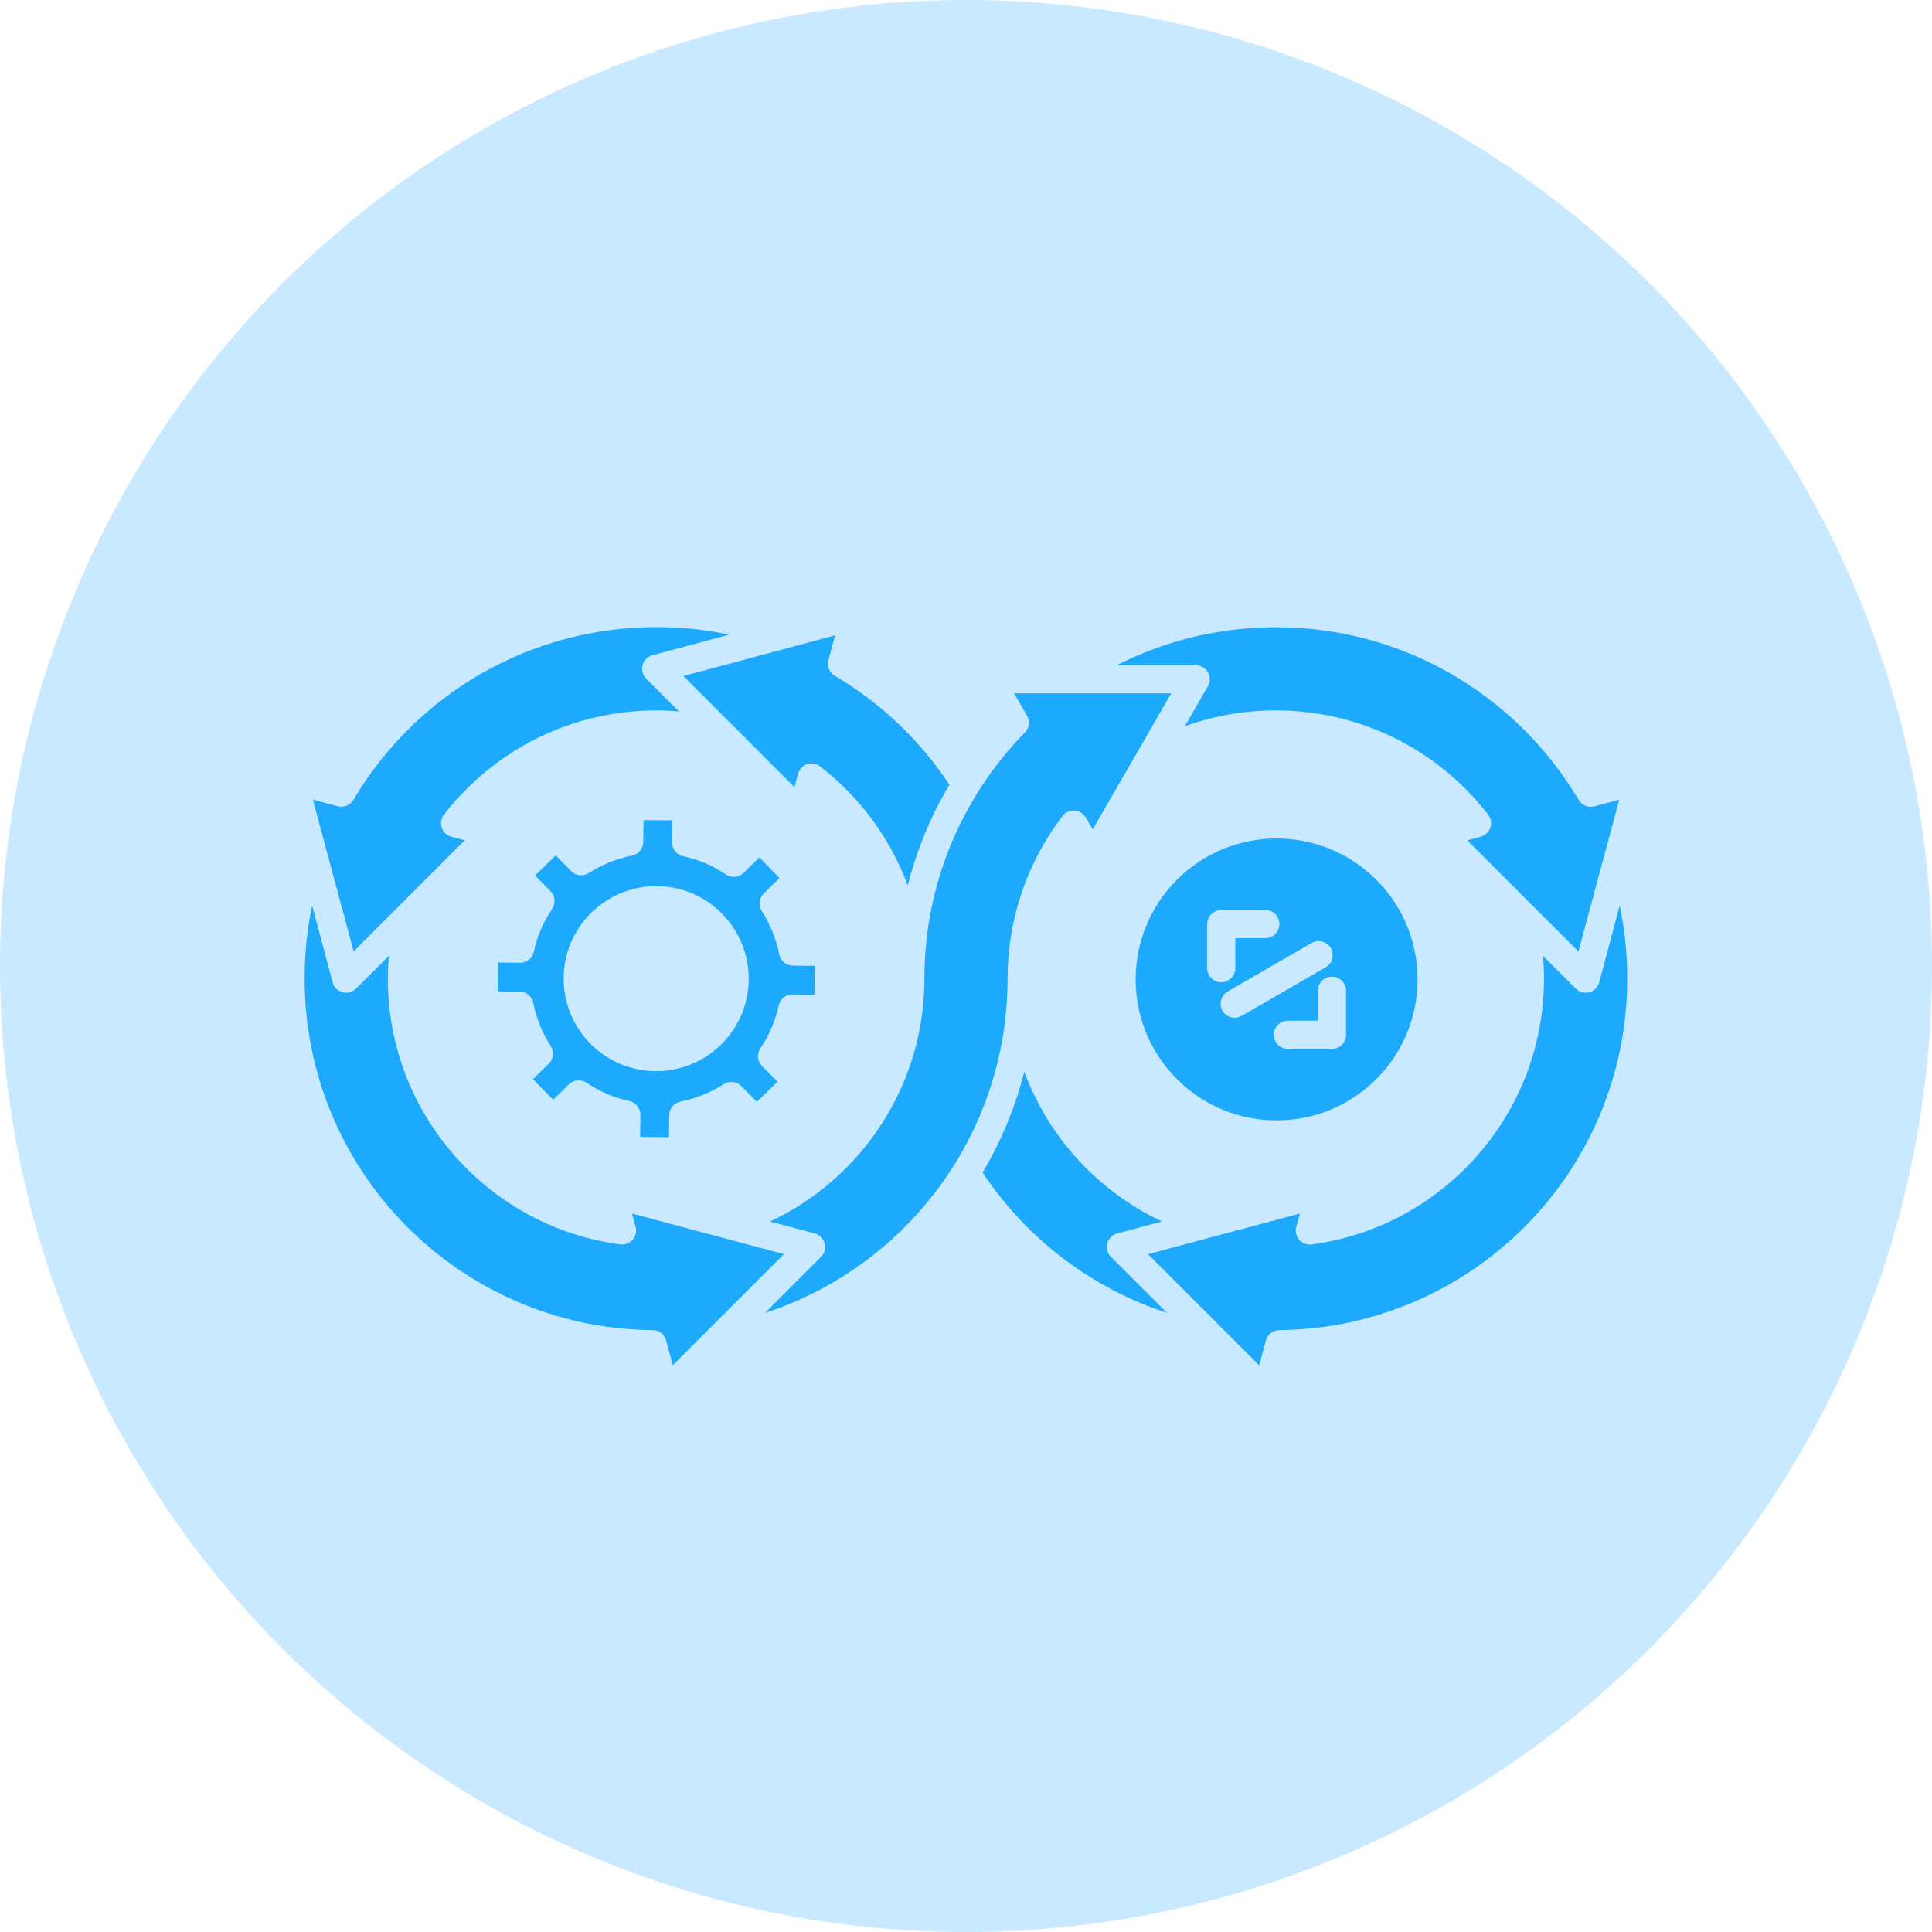 <svg width="70" height="70" viewBox="0 0 70 70" fill="none" xmlns="http://www.w3.org/2000/svg">
<g clip-path="url(#clip0_24_2)">
<circle cx="35" cy="35" r="35" fill="#C8E9FF"/>
<path fill-rule="evenodd" clip-rule="evenodd" d="M23.194 41.191L24.238 41.201L24.247 40.407C24.249 40.17 24.417 39.959 24.656 39.913C24.935 39.858 25.208 39.775 25.469 39.671C25.733 39.565 25.984 39.434 26.223 39.281L26.224 39.282C26.422 39.154 26.689 39.178 26.861 39.353L27.421 39.923L28.167 39.193L27.637 38.652C27.446 38.485 27.406 38.199 27.55 37.983C27.709 37.746 27.845 37.498 27.956 37.237C28.066 36.981 28.151 36.711 28.213 36.431C28.262 36.2 28.469 36.027 28.713 36.031L29.511 36.041L29.521 34.996L28.727 34.987C28.49 34.986 28.279 34.817 28.233 34.578C28.178 34.299 28.095 34.027 27.991 33.765C27.885 33.502 27.755 33.251 27.601 33.012L27.602 33.01C27.474 32.813 27.498 32.546 27.673 32.373L28.243 31.814L27.513 31.067L26.972 31.597C26.805 31.788 26.519 31.828 26.303 31.684C26.066 31.525 25.818 31.389 25.558 31.278C25.301 31.169 25.031 31.083 24.751 31.022C24.521 30.971 24.348 30.765 24.352 30.521L24.361 29.724L23.317 29.713L23.307 30.508C23.306 30.744 23.138 30.955 22.898 31.002C22.619 31.056 22.347 31.139 22.085 31.244C21.822 31.349 21.571 31.48 21.332 31.634L21.331 31.632C21.133 31.76 20.866 31.736 20.694 31.561L20.134 30.991L19.387 31.722L19.918 32.263C20.109 32.429 20.149 32.715 20.005 32.932C19.846 33.168 19.709 33.416 19.599 33.677C19.489 33.933 19.404 34.203 19.342 34.483C19.293 34.715 19.086 34.887 18.841 34.883L18.044 34.873L18.033 35.918L18.828 35.927C19.064 35.929 19.275 36.097 19.322 36.336C19.377 36.615 19.459 36.888 19.564 37.149C19.669 37.412 19.8 37.663 19.954 37.903L19.952 37.904C20.081 38.102 20.056 38.369 19.882 38.541L19.311 39.1L20.042 39.847L20.583 39.317C20.75 39.126 21.035 39.086 21.252 39.23C21.488 39.389 21.737 39.525 21.997 39.636C22.253 39.745 22.523 39.831 22.804 39.892C23.033 39.943 23.207 40.149 23.203 40.393L23.194 41.191ZM27.13 35.486L27.128 35.49C27.119 36.416 26.736 37.251 26.123 37.85C25.51 38.45 24.669 38.817 23.745 38.809V38.812L23.741 38.81C22.816 38.801 21.981 38.418 21.381 37.805C20.78 37.191 20.413 36.348 20.423 35.425C20.432 34.499 20.815 33.665 21.428 33.065C22.043 32.464 22.885 32.097 23.808 32.106C24.734 32.116 25.568 32.499 26.168 33.112C26.768 33.725 27.135 34.565 27.127 35.489H27.13L27.13 35.486Z" fill="#1DA9FC"/>
<path fill-rule="evenodd" clip-rule="evenodd" d="M24.596 25.774L23.413 24.59L23.414 24.589C23.352 24.528 23.307 24.45 23.283 24.362C23.209 24.091 23.37 23.813 23.641 23.74L26.42 22.996C26.281 22.966 26.14 22.94 25.998 22.913C25.285 22.787 24.541 22.722 23.774 22.722C21.48 22.722 19.327 23.328 17.471 24.386C15.546 25.485 13.937 27.07 12.809 28.973C12.793 29.003 12.773 29.028 12.753 29.053L12.751 29.055L12.745 29.064L12.737 29.072C12.686 29.126 12.623 29.167 12.558 29.192L12.554 29.194L12.548 29.196L12.54 29.199C12.483 29.219 12.423 29.231 12.36 29.23L12.336 29.23C12.299 29.227 12.261 29.222 12.225 29.21L11.336 28.972L11.811 30.748C11.819 30.77 11.825 30.794 11.83 30.815L12.074 31.724L12.076 31.723L12.813 34.472L16.838 30.447L16.357 30.318C16.086 30.245 15.923 29.967 15.996 29.696C16.017 29.617 16.055 29.549 16.105 29.492C17.008 28.332 18.168 27.383 19.496 26.731C20.788 26.095 22.241 25.74 23.775 25.74C24.047 25.74 24.321 25.752 24.597 25.775L24.596 25.774Z" fill="#1DA9FC"/>
<path fill-rule="evenodd" clip-rule="evenodd" d="M30.276 24.503C30.067 24.396 29.953 24.156 30.015 23.92L30.256 23.02L28.482 23.495C28.461 23.503 28.437 23.508 28.415 23.514L24.759 24.494L28.785 28.52L28.913 28.04C28.987 27.769 29.265 27.606 29.536 27.679C29.614 27.699 29.683 27.738 29.74 27.787C30.899 28.69 31.849 29.851 32.501 31.178C32.645 31.472 32.776 31.774 32.889 32.082C33.048 31.456 33.248 30.847 33.489 30.257C33.748 29.624 34.052 29.015 34.4 28.432C33.895 27.668 33.311 26.965 32.661 26.333C31.944 25.634 31.144 25.019 30.278 24.503L30.276 24.503Z" fill="#1DA9FC"/>
<path fill-rule="evenodd" clip-rule="evenodd" d="M23.634 48.191C23.864 48.186 24.075 48.338 24.135 48.569L24.376 49.467L28.402 45.441L26.126 44.831C26.108 44.829 26.09 44.822 26.072 44.817L25.652 44.705L25.651 44.706L22.9 43.969L23.02 44.42C23.044 44.492 23.053 44.571 23.043 44.651C23.005 44.929 22.75 45.125 22.47 45.088C20.078 44.769 17.961 43.579 16.451 41.849C14.957 40.14 14.052 37.904 14.052 35.458C14.052 35.185 14.064 34.911 14.087 34.635L12.903 35.818L12.902 35.817C12.841 35.878 12.763 35.924 12.674 35.949C12.403 36.023 12.124 35.861 12.052 35.589L11.309 32.813C11.28 32.952 11.252 33.092 11.227 33.234C11.102 33.947 11.037 34.691 11.037 35.458C11.037 38.954 12.444 42.119 14.72 44.419C16.998 46.719 20.147 48.156 23.631 48.193L23.634 48.191Z" fill="#1DA9FC"/>
<path fill-rule="evenodd" clip-rule="evenodd" d="M40.452 24.103L43.321 24.103C43.602 24.103 43.83 24.331 43.831 24.613C43.831 24.715 43.801 24.809 43.75 24.889L42.928 26.314C43.196 26.218 43.469 26.131 43.747 26.059C44.542 25.85 45.375 25.738 46.228 25.739C47.762 25.739 49.213 26.095 50.508 26.73C51.846 27.387 53.012 28.344 53.917 29.514C54.088 29.736 54.049 30.055 53.826 30.227C53.766 30.274 53.698 30.305 53.629 30.321L53.164 30.447L57.19 34.473L57.928 31.724L57.929 31.726L58.173 30.816C58.177 30.794 58.184 30.771 58.192 30.75L58.667 28.976L57.767 29.216C57.531 29.279 57.292 29.166 57.184 28.959C56.055 27.064 54.45 25.485 52.532 24.39C50.677 23.331 48.526 22.726 46.229 22.726C44.891 22.726 43.602 22.933 42.39 23.314C41.72 23.525 41.071 23.792 40.454 24.107L40.452 24.103Z" fill="#1DA9FC"/>
<path fill-rule="evenodd" clip-rule="evenodd" d="M37.211 25.929C37.334 26.142 37.285 26.408 37.108 26.566C35.975 27.729 35.06 29.111 34.433 30.646C33.827 32.131 33.493 33.755 33.493 35.459C33.493 37.665 32.756 39.703 31.513 41.337C30.567 42.578 29.329 43.587 27.903 44.257L29.472 44.678C29.572 44.695 29.67 44.742 29.747 44.819C29.946 45.019 29.946 45.342 29.747 45.541L27.717 47.571C30.009 46.825 32.015 45.447 33.529 43.642C35.387 41.429 36.506 38.573 36.506 35.459C36.506 34.375 36.685 33.328 37.015 32.349C37.353 31.348 37.85 30.419 38.476 29.592C38.517 29.529 38.575 29.474 38.644 29.434C38.887 29.293 39.199 29.377 39.34 29.62L39.59 30.052L42.436 25.122L36.744 25.122L37.21 25.927L37.211 25.929Z" fill="#1DA9FC"/>
<path fill-rule="evenodd" clip-rule="evenodd" d="M46.976 44.42L47.097 43.969L44.345 44.706L44.344 44.705L43.925 44.817C43.907 44.824 43.89 44.828 43.87 44.832L41.593 45.442L44.272 48.121C44.289 48.136 44.304 48.15 44.319 48.168L45.622 49.471L45.856 48.596C45.904 48.367 46.106 48.194 46.349 48.192C49.838 48.158 52.993 46.721 55.274 44.419C57.552 42.119 58.957 38.954 58.957 35.458C58.957 34.691 58.892 33.947 58.766 33.234C58.742 33.093 58.714 32.952 58.685 32.813L57.942 35.589C57.869 35.86 57.591 36.023 57.32 35.949C57.23 35.926 57.153 35.879 57.092 35.817L57.09 35.818L55.907 34.635C55.931 34.91 55.943 35.184 55.942 35.458C55.942 37.904 55.036 40.14 53.543 41.849C52.031 43.58 49.916 44.769 47.524 45.088C47.246 45.125 46.99 44.93 46.951 44.651C46.94 44.571 46.95 44.492 46.974 44.42L46.976 44.42Z" fill="#1DA9FC"/>
<path fill-rule="evenodd" clip-rule="evenodd" d="M42.286 47.572L40.253 45.539C40.056 45.342 40.054 45.02 40.253 44.821C40.323 44.751 40.407 44.707 40.496 44.685L42.098 44.256C40.67 43.584 39.433 42.577 38.488 41.335C37.913 40.579 37.446 39.738 37.111 38.831C36.782 40.132 36.269 41.358 35.6 42.481C36.529 43.882 37.728 45.089 39.123 46.028C40.092 46.679 41.155 47.202 42.286 47.569L42.286 47.572Z" fill="#1DA9FC"/>
<path fill-rule="evenodd" clip-rule="evenodd" d="M47.52 34.167C47.763 34.026 48.074 34.11 48.216 34.353C48.357 34.596 48.273 34.907 48.03 35.049L44.989 36.805C44.746 36.947 44.435 36.863 44.293 36.62C44.152 36.377 44.236 36.065 44.479 35.924L47.52 34.167ZM44.758 35.078C44.758 35.359 44.53 35.587 44.248 35.589C43.968 35.589 43.739 35.36 43.738 35.078V33.481C43.738 33.201 43.966 32.972 44.248 32.971H45.845C46.126 32.971 46.354 33.199 46.355 33.481C46.355 33.762 46.127 33.99 45.845 33.991H44.758L44.758 35.078ZM46.663 38.003C46.382 38.003 46.154 37.775 46.153 37.493C46.153 37.212 46.381 36.984 46.663 36.983H47.75L47.75 35.896C47.75 35.615 47.978 35.387 48.26 35.386C48.54 35.386 48.769 35.614 48.77 35.896V37.493C48.77 37.773 48.542 38.002 48.26 38.003L46.663 38.003ZM51.361 35.487C51.361 34.181 50.863 32.873 49.865 31.876C48.868 30.878 47.56 30.38 46.254 30.38C44.948 30.38 43.64 30.878 42.643 31.876C41.645 32.873 41.147 34.181 41.147 35.487C41.147 36.793 41.645 38.101 42.643 39.098C43.64 40.096 44.948 40.594 46.254 40.594C47.56 40.594 48.868 40.096 49.865 39.098C50.863 38.101 51.361 36.793 51.361 35.487Z" fill="#1DA9FC"/>
</g>
<defs>
<clipPath id="clip0_24_2">
<rect width="70" height="70" fill="white"/>
</clipPath>
</defs>
</svg>
